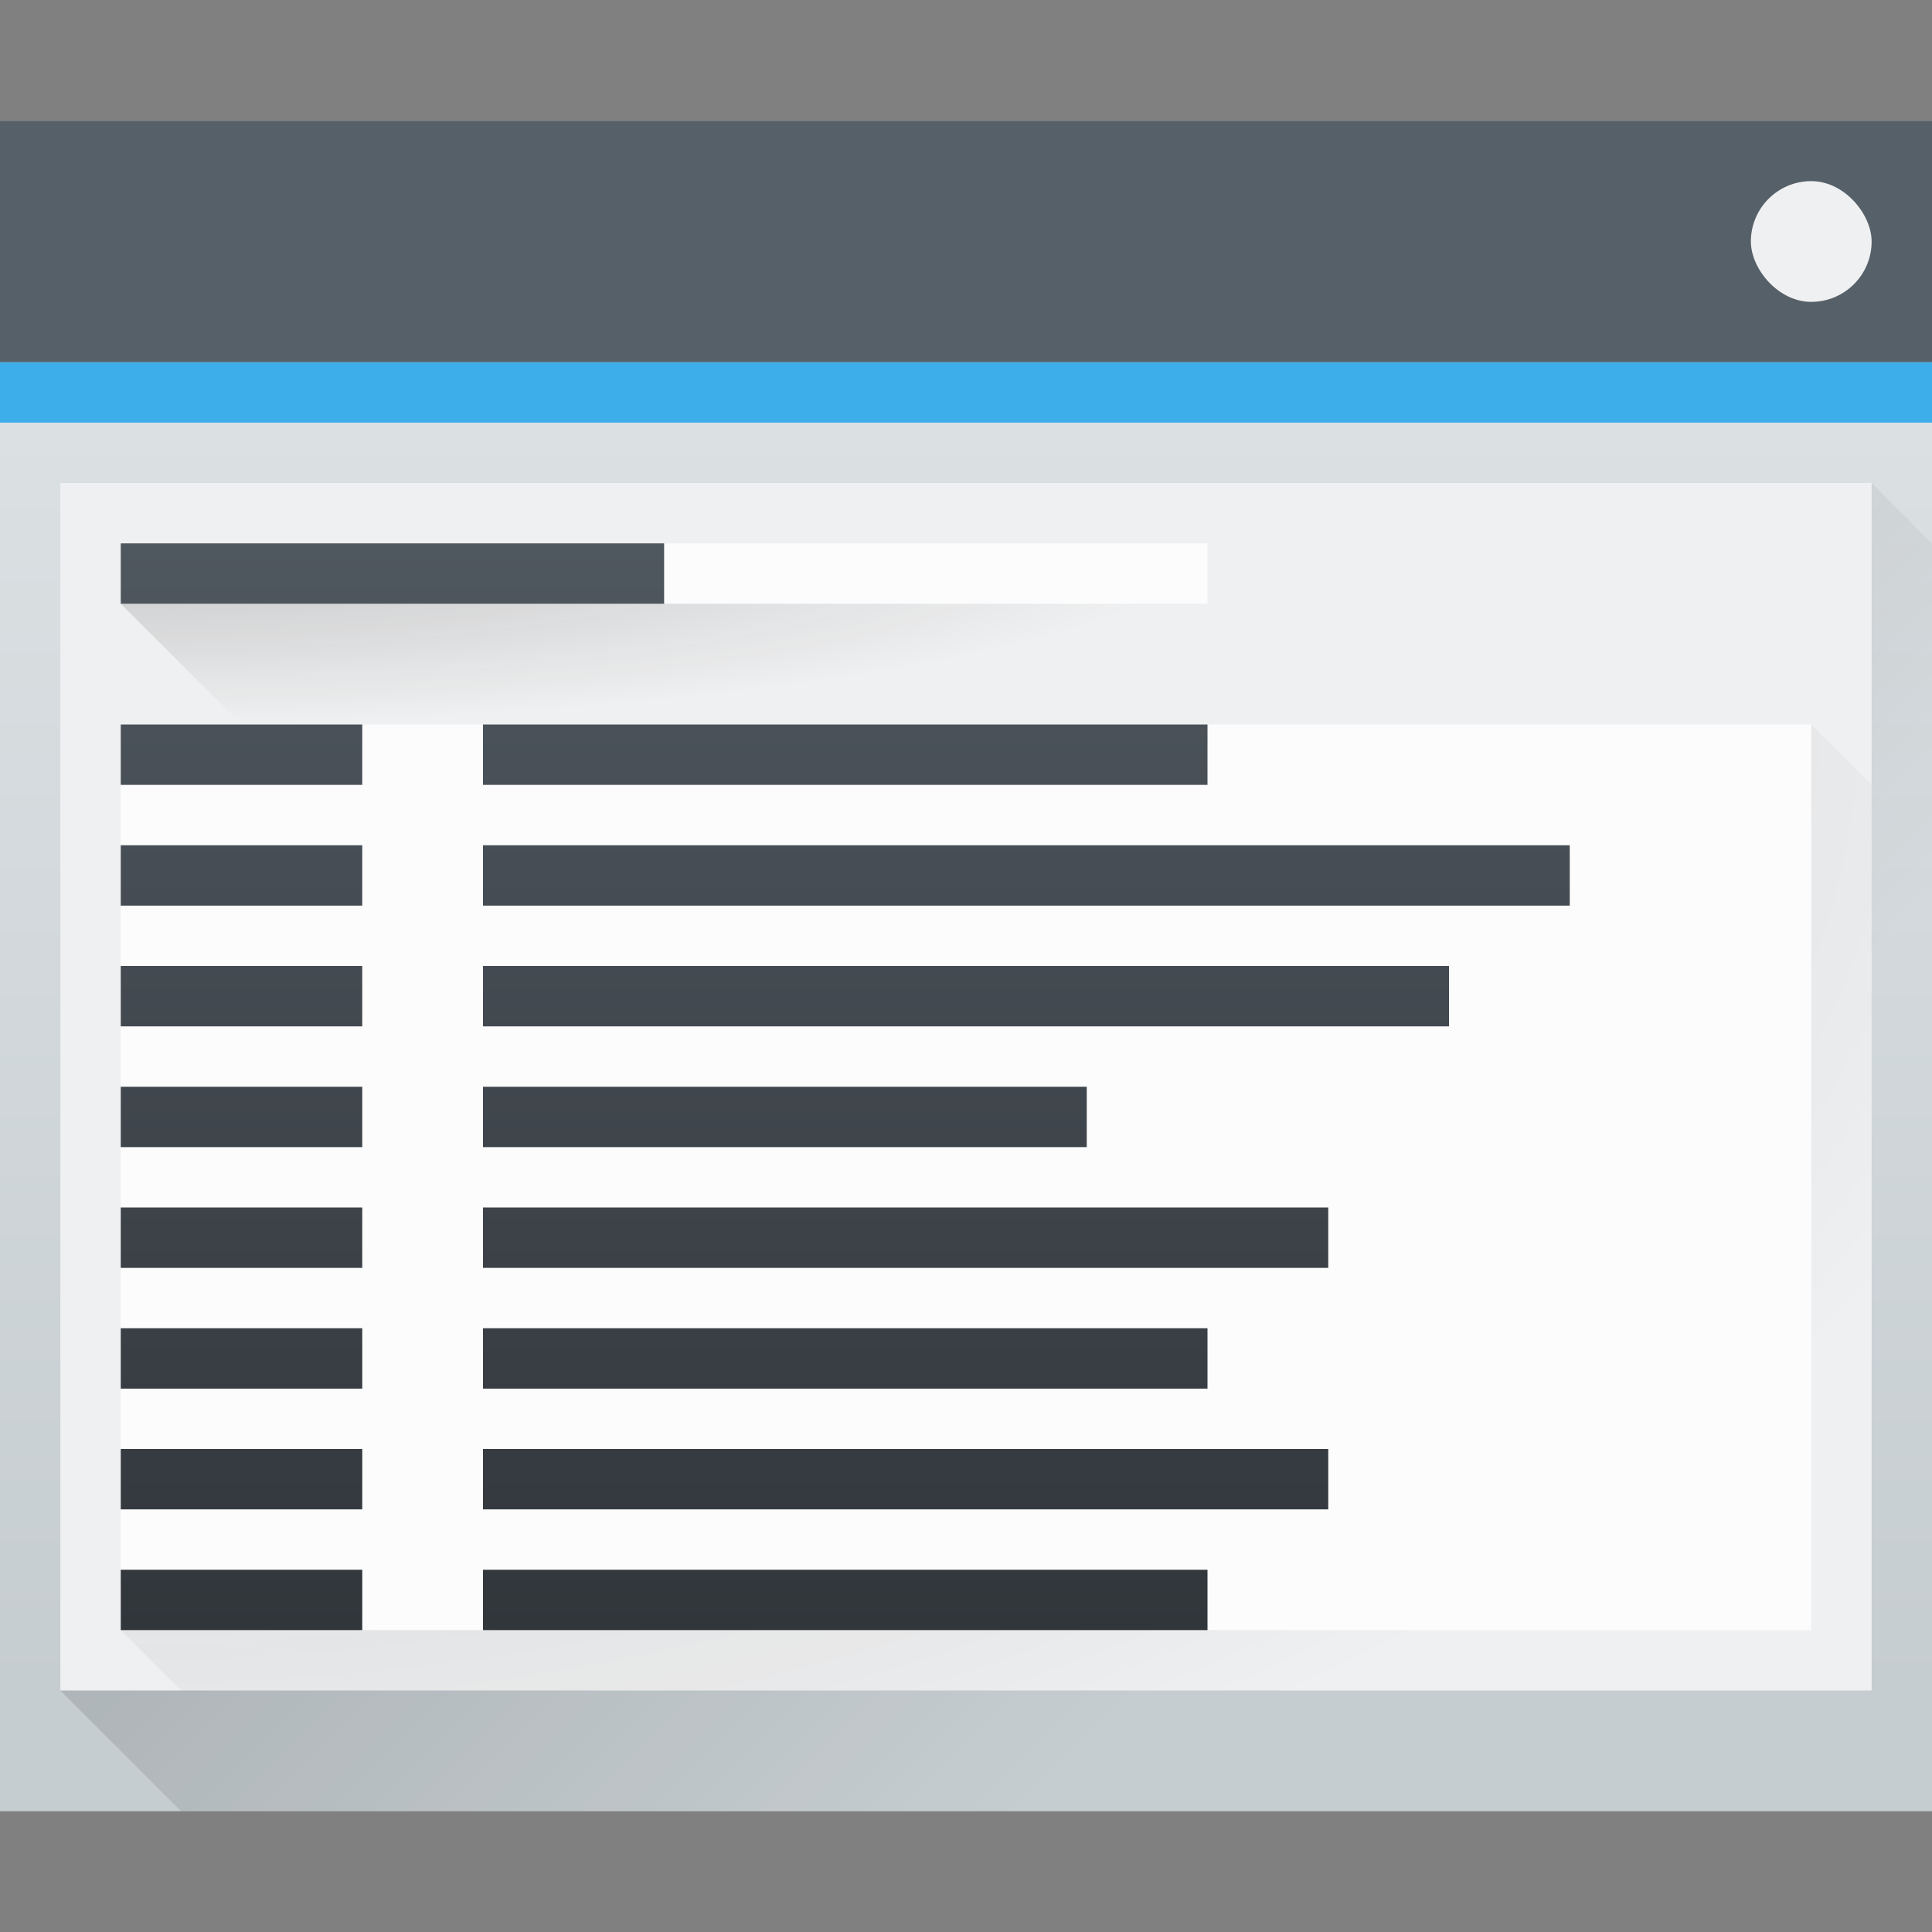 <svg height="32" width="32" xmlns="http://www.w3.org/2000/svg" xmlns:xlink="http://www.w3.org/1999/xlink"><rect width="100%" height="100%" fill="#808080" stroke="none"/><linearGradient id="f" gradientUnits="userSpaceOnUse" x1="2" x2="2" y1="27" y2="9"><stop offset="0" stop-color="#31363b"/><stop offset="1" stop-color="#4f575f"/></linearGradient><linearGradient id="a"><stop offset="0" stop-color="#292c2f"/><stop offset="1" stop-opacity="0"/></linearGradient><radialGradient id="e" cx="12" cy="1" gradientTransform="matrix(0 .316 -1.895 -0 3.895 5.21)" gradientUnits="userSpaceOnUse" r="9.5" xlink:href="#a"/><radialGradient id="d" cx="2" cy="5.5" gradientTransform="matrix(0 1.379 -2.276 0 14.517 9.241)" gradientUnits="userSpaceOnUse" r="14.5" xlink:href="#a"/><linearGradient id="b" gradientTransform="matrix(.667 0 0 .635 -256.381 -317.28)" gradientUnits="userSpaceOnUse" x2="0" y1="543.798" y2="502.655"><stop offset="0" stop-color="#c6cdd1"/><stop offset="1" stop-color="#e0e5e7"/></linearGradient><linearGradient id="c" gradientUnits="userSpaceOnUse" x1="7" x2="22" y1="10" y2="25"><stop offset="0"/><stop offset="1" stop-opacity="0"/></linearGradient><path d="M0 2h32v28H0z" fill="url(#b)"/><path d="M1 28L31 8l1 1v21H3z" fill="url(#c)" fill-rule="evenodd" opacity=".2"/><path d="M0 2h32v4H0z" fill="#566069"/><path d="M0 6h32v1H0z" fill="#3daee9"/><path d="M1 8h30v20H1z" fill="#eff0f1"/><rect fill="#eff0f1" height="2" rx="1" width="2" x="29" y="3"/><path d="M2 27l1 1h28V13l-1-1z" fill="url(#d)" opacity=".2"/><path d="M2 12h28v15H2z" fill="#fcfcfc"/><path d="M2 10l2 2h16v-2l-1-1z" fill="url(#e)" opacity=".2"/><path d="M2 9h18v1H2z" fill="#fcfcfc"/><path d="M2 9h9v1H2zm0 17h4v1H2zm6 0h12v1H8zm-6-2h4v1H2zm6 0h14v1H8zm-6-2h4v1H2zm6 0h12v1H8zm-6-2h4v1H2zm6 0h14v1H8zm-6-2h4v1H2zm6 0h10v1H8zm-6-2h4v1H2zm6 0h16v1H8zm-6-2h4v1H2zm6 0h18v1H8zm-6-2h4v1H2zm6 0h12v1H8z" fill="url(#f)"/></svg>